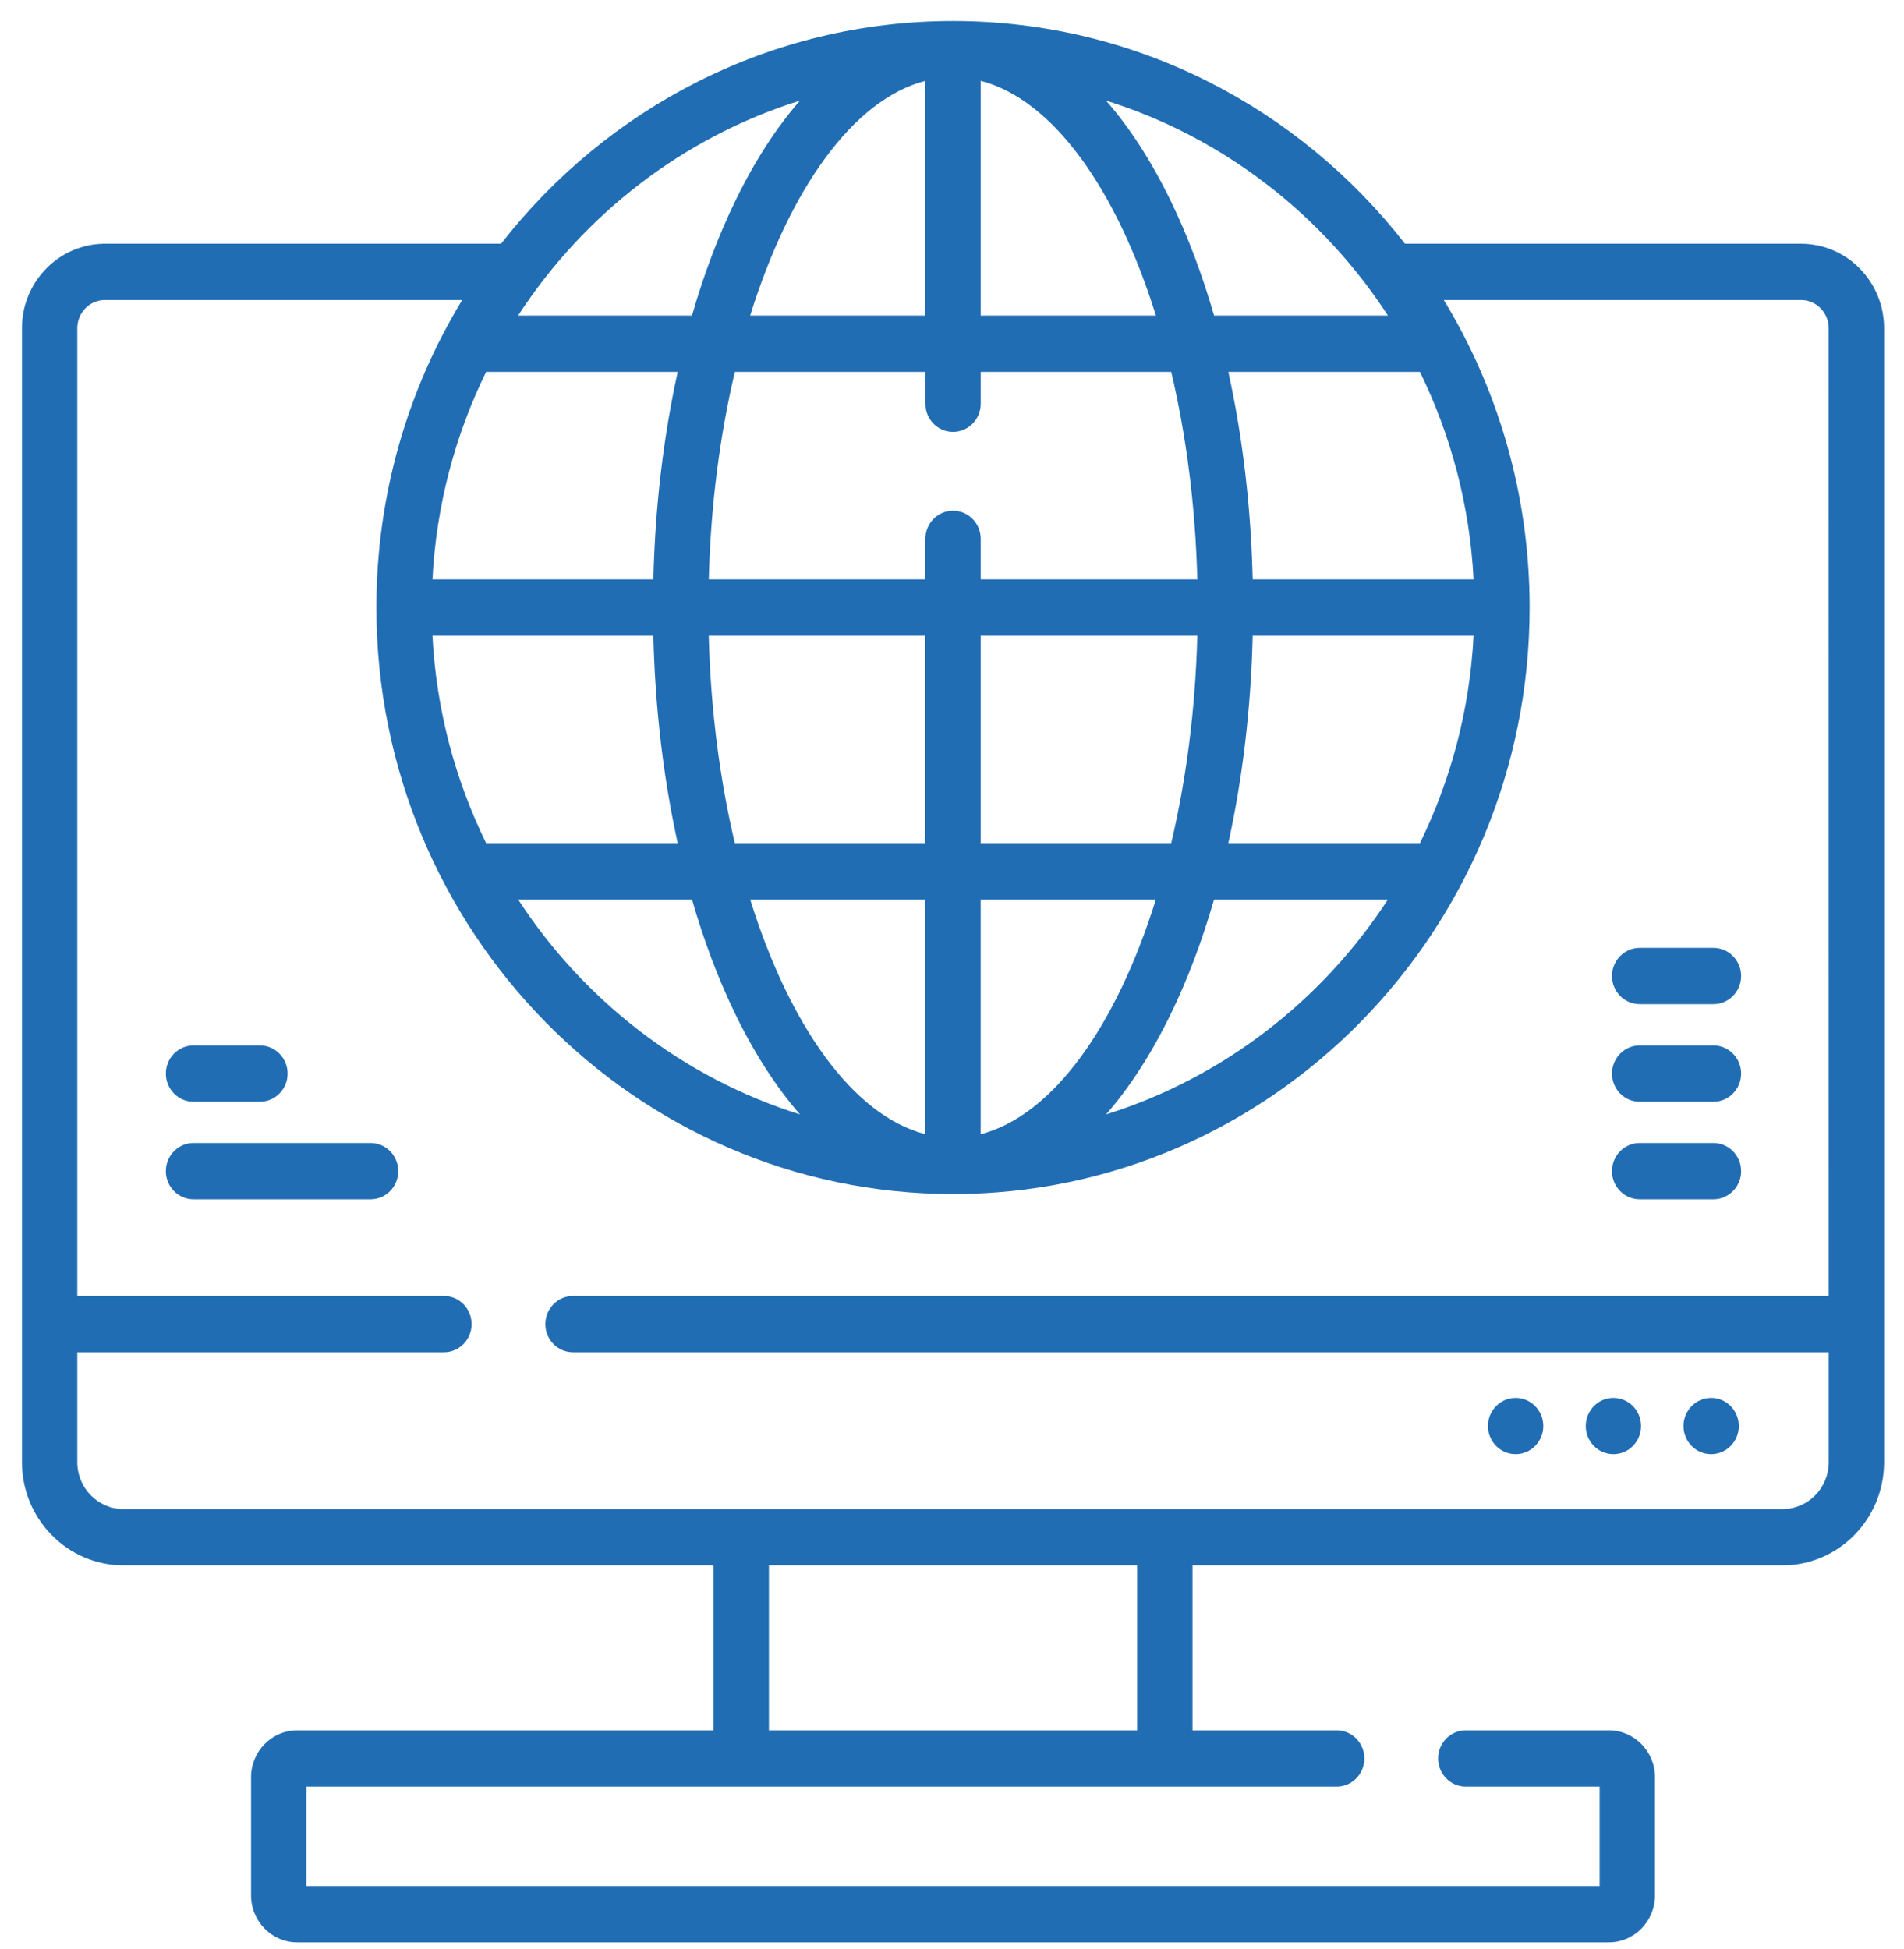 <?xml version="1.0" encoding="utf-8"?>
<svg width="85" height="87" viewBox="0 0 85 87" fill="none" xmlns="http://www.w3.org/2000/svg">
  <g clip-path="url(#clip0_214_42)">
    <path d="M67.662 64.916C68.344 64.916 68.898 64.354 68.898 63.66C68.898 62.966 68.344 62.403 67.662 62.403C66.98 62.403 66.427 62.966 66.427 63.66C66.427 64.354 66.98 64.916 67.662 64.916Z" style="fill: rgb(33, 109, 180);"/>
    <path d="M72.027 64.916C72.709 64.916 73.262 64.354 73.262 63.66C73.262 62.966 72.709 62.403 72.027 62.403C71.345 62.403 70.792 62.966 70.792 63.66C70.792 64.354 71.345 64.916 72.027 64.916Z" style="fill: rgb(33, 109, 180);"/>
    <path d="M76.391 64.916C77.073 64.916 77.626 64.354 77.626 63.66C77.626 62.966 77.073 62.403 76.391 62.403C75.709 62.403 75.156 62.966 75.156 63.66C75.156 64.354 75.709 64.916 76.391 64.916Z" style="fill: rgb(33, 109, 180);"/>
    <path d="M80.405 10.881H62.723C58.005 4.826 50.714 0.937 42.546 0.937C34.379 0.937 27.088 4.826 22.368 10.881H4.686C2.642 10.881 0.98 12.571 0.98 14.65V65.273C0.98 67.813 3.013 69.88 5.51 69.88H31.854V77.243H13.267C12.132 77.243 11.208 78.183 11.208 79.337V84.614C11.208 85.768 12.132 86.708 13.267 86.708H71.824C72.959 86.708 73.883 85.768 73.883 84.614V79.337C73.883 78.183 72.959 77.243 71.824 77.243H65.437C64.755 77.243 64.202 77.806 64.202 78.499C64.202 79.193 64.755 79.756 65.437 79.756H71.412V84.195H13.678V79.756H59.675C60.356 79.756 60.91 79.193 60.91 78.499C60.91 77.806 60.356 77.243 59.675 77.243H53.237V69.88H79.581C82.078 69.88 84.111 67.813 84.111 65.273V14.65C84.111 12.571 82.449 10.881 80.405 10.881ZM63.389 16.6C64.769 19.418 65.614 22.55 65.785 25.864H55.923C55.847 22.627 55.473 19.498 54.836 16.6H63.389ZM51.601 40.153C49.842 45.801 46.998 49.804 43.78 50.632V40.153H51.601ZM43.782 37.641V28.377H53.451C53.367 31.67 52.955 34.809 52.286 37.641H43.782ZM52.248 45.305C53.013 43.738 53.665 42.006 54.2 40.153H61.962C59.016 44.68 54.584 48.121 49.378 49.749C50.425 48.551 51.391 47.062 52.248 45.305ZM54.836 37.641C55.473 34.742 55.847 31.613 55.923 28.377H65.785C65.614 31.689 64.769 34.823 63.389 37.641H54.836ZM61.962 14.087H54.2C53.665 12.234 53.013 10.502 52.248 8.936C51.392 7.178 50.425 5.689 49.378 4.491C54.584 6.12 59.016 9.561 61.962 14.087ZM43.782 3.61C47 4.438 49.842 8.44 51.603 14.087H43.782V3.61ZM42.546 19.28C43.228 19.28 43.782 18.717 43.782 18.024V16.6H52.286C52.955 19.431 53.367 22.57 53.451 25.864H43.782V24.055C43.782 23.361 43.228 22.798 42.546 22.798C41.864 22.798 41.311 23.361 41.311 24.055V25.864H31.642C31.726 22.57 32.138 19.431 32.806 16.6H41.313V18.024C41.311 18.717 41.863 19.28 42.546 19.28ZM30.891 40.153C31.426 42.006 32.078 43.738 32.843 45.305C33.7 47.062 34.666 48.551 35.713 49.749C30.507 48.119 26.075 44.678 23.129 40.153H30.891ZM21.703 37.641C20.322 34.823 19.477 31.69 19.306 28.377H29.168C29.244 31.613 29.618 34.742 30.255 37.641H21.703ZM33.49 40.153H41.311V50.632C38.091 49.804 35.249 45.801 33.49 40.153ZM32.805 37.641C32.136 34.809 31.724 31.67 31.64 28.377H41.309V37.641H32.805ZM41.311 3.61V14.087H33.49C35.249 8.44 38.093 4.436 41.311 3.61ZM35.713 4.491C34.664 5.691 33.699 7.178 32.843 8.936C32.078 10.502 31.426 12.234 30.891 14.087H23.129C26.075 9.561 30.507 6.12 35.713 4.491ZM30.255 16.6C29.618 19.498 29.244 22.627 29.168 25.864H19.306C19.477 22.55 20.322 19.418 21.703 16.6H30.255ZM50.766 77.243H34.326V69.88H50.766V77.243ZM81.64 57.854H25.581C24.899 57.854 24.346 58.417 24.346 59.11C24.346 59.804 24.899 60.367 25.581 60.367H81.64V65.273C81.64 66.428 80.716 67.367 79.581 67.367H5.51C4.375 67.367 3.451 66.428 3.451 65.273V60.367H19.818C20.5 60.367 21.054 59.804 21.054 59.11C21.054 58.417 20.5 57.854 19.818 57.854H3.451V14.65C3.451 13.956 4.004 13.393 4.686 13.393H20.634C18.206 17.387 16.803 22.09 16.803 27.12C16.803 41.557 28.351 53.304 42.545 53.304C56.738 53.304 68.287 41.557 68.287 27.12C68.287 22.09 66.883 17.387 64.456 13.393H80.403C81.085 13.393 81.638 13.956 81.638 14.65L81.64 57.854Z" style="fill: rgb(33, 109, 180);"/>
    <path d="M16.544 51.025H8.639C7.957 51.025 7.404 51.588 7.404 52.282C7.404 52.975 7.957 53.538 8.639 53.538H16.544C17.226 53.538 17.779 52.975 17.779 52.282C17.779 51.588 17.226 51.025 16.544 51.025Z" style="fill: rgb(33, 109, 180);"/>
    <path d="M8.639 49.183H11.603C12.285 49.183 12.839 48.62 12.839 47.926C12.839 47.233 12.285 46.67 11.603 46.67H8.639C7.957 46.67 7.404 47.233 7.404 47.926C7.404 48.62 7.957 49.183 8.639 49.183Z" style="fill: rgb(33, 109, 180);"/>
    <path d="M76.493 51.025H73.2C72.518 51.025 71.964 51.588 71.964 52.282C71.964 52.975 72.518 53.538 73.2 53.538H76.493C77.175 53.538 77.729 52.975 77.729 52.282C77.729 51.588 77.175 51.025 76.493 51.025Z" style="fill: rgb(33, 109, 180);"/>
    <path d="M76.493 46.67H73.2C72.518 46.67 71.964 47.233 71.964 47.926C71.964 48.62 72.518 49.183 73.2 49.183H76.493C77.175 49.183 77.729 48.62 77.729 47.926C77.729 47.233 77.175 46.67 76.493 46.67Z" style="fill: rgb(33, 109, 180);"/>
    <path d="M76.493 42.315H73.2C72.518 42.315 71.964 42.877 71.964 43.571C71.964 44.264 72.518 44.827 73.2 44.827H76.493C77.175 44.827 77.729 44.264 77.729 43.571C77.729 42.877 77.175 42.315 76.493 42.315Z" style="fill: rgb(33, 109, 180);"/>
  </g>
  <defs>
    <clipPath id="clip0_214_42">
      <rect width="83.13" height="85.771" fill="white" transform="translate(0.98 0.937)"/>
    </clipPath>
  </defs>
</svg>